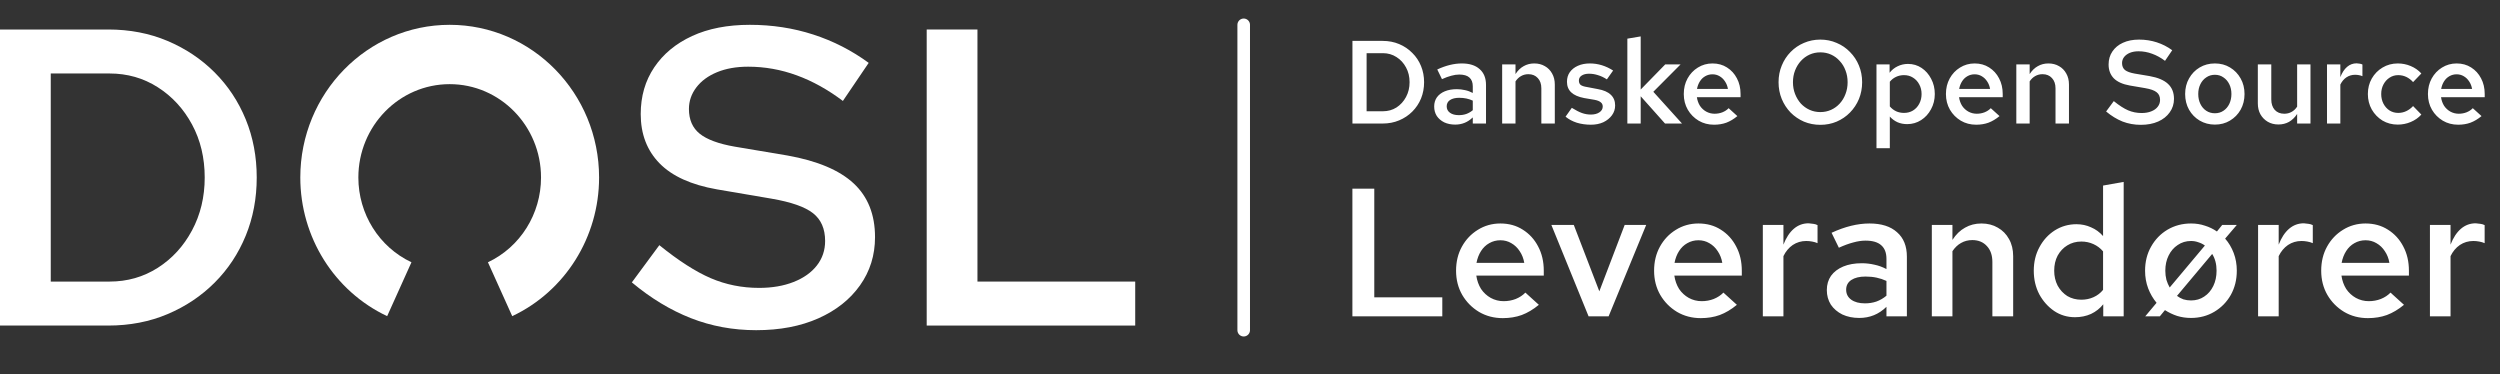 <svg width="434" height="65" viewBox="0 0 434 65" fill="none" xmlns="http://www.w3.org/2000/svg"><rect x="0" y="0" width="434" height="65" fill="#333333" stroke="none"/><path d="M131.273 57.32C127.26 57.32 123.479 56.623 119.93 55.228C116.381 53.832 112.967 51.764 109.688 49.023L114.46 42.562C117.788 45.254 120.762 47.163 123.38 48.289C126 49.415 128.802 49.978 131.788 49.978C134.039 49.978 136.034 49.635 137.772 48.95C139.51 48.265 140.856 47.31 141.809 46.086C142.764 44.862 143.241 43.443 143.241 41.828C143.241 39.723 142.544 38.12 141.149 37.018C139.754 35.917 137.343 35.072 133.917 34.485L124.445 32.87C119.991 32.087 116.675 30.582 114.496 28.354C112.318 26.127 111.229 23.276 111.229 19.801C111.229 16.717 112.012 14.012 113.579 11.687C115.145 9.362 117.336 7.551 120.15 6.254C122.964 4.956 126.306 4.309 130.172 4.309C134.039 4.309 137.71 4.871 141.186 5.997C144.661 7.123 147.867 8.763 150.804 10.916L146.325 17.524C143.731 15.566 141.063 14.086 138.322 13.083C135.581 12.079 132.767 11.577 129.879 11.577C127.823 11.577 126.024 11.896 124.482 12.532C122.94 13.168 121.741 14.049 120.885 15.175C120.028 16.301 119.599 17.549 119.599 18.92C119.599 20.779 120.224 22.212 121.472 23.215C122.719 24.218 124.739 24.965 127.529 25.454L136.707 26.996C141.895 27.926 145.726 29.541 148.198 31.842C150.669 34.142 151.905 37.251 151.905 41.167C151.905 44.3 151.037 47.09 149.299 49.537C147.561 51.985 145.151 53.893 142.067 55.264C138.983 56.635 135.386 57.32 131.273 57.32Z" fill="white"/><path d="M160.875 56.517V5.121H169.686V48.881H197.073V56.517H160.875Z" fill="white"/><path fill-rule="evenodd" clip-rule="evenodd" d="M215.906 4.309V57.32V4.309Z" fill="white"/><path d="M215.906 4.309V57.32" stroke="white" stroke-width="2.185" stroke-miterlimit="1.5" stroke-linecap="round" stroke-linejoin="round"/><path fill-rule="evenodd" clip-rule="evenodd" d="M88.922 54.883L84.704 45.529C90.323 42.883 93.922 37.137 93.922 30.813C93.922 21.87 86.818 14.609 78.067 14.609C69.316 14.609 62.211 21.87 62.211 30.813C62.211 37.137 65.81 42.883 71.429 45.529L67.211 54.883C58.02 50.554 52.133 41.156 52.133 30.813C52.133 16.185 63.754 4.309 78.067 4.309C92.38 4.309 104.001 16.185 104.001 30.813C104.001 41.156 98.113 50.554 88.922 54.883Z" fill="white"/><path d="M8.81 48.881H19.016C22.1 48.881 24.891 48.086 27.387 46.495C29.883 44.904 31.866 42.739 33.334 39.997C34.802 37.256 35.537 34.196 35.537 30.819C35.537 27.393 34.802 24.321 33.334 21.604C31.866 18.888 29.883 16.734 27.387 15.143C24.891 13.553 22.1 12.757 19.016 12.757H8.81V48.881ZM0 56.517V5.121H18.796C22.517 5.121 25.943 5.782 29.076 7.103C32.208 8.425 34.937 10.248 37.263 12.573C39.587 14.899 41.386 17.615 42.659 20.723C43.931 23.831 44.568 27.197 44.568 30.819C44.568 34.441 43.931 37.806 42.659 40.914C41.386 44.023 39.587 46.74 37.263 49.065C34.937 51.39 32.208 53.213 29.076 54.535C25.943 55.857 22.517 56.517 18.796 56.517H0Z" fill="white"/><path d="M237.243 19.314H240.092C240.952 19.314 241.731 19.095 242.428 18.658C243.125 18.207 243.678 17.599 244.088 16.834C244.498 16.069 244.703 15.215 244.703 14.273C244.703 13.316 244.498 12.462 244.088 11.711C243.678 10.946 243.125 10.345 242.428 9.907C241.731 9.457 240.952 9.231 240.092 9.231H237.243V19.314ZM234.784 21.445V7.1H240.03C241.069 7.1 242.025 7.284 242.899 7.653C243.774 8.022 244.532 8.534 245.174 9.19C245.83 9.832 246.335 10.591 246.691 11.465C247.046 12.326 247.223 13.262 247.223 14.273C247.223 15.284 247.046 16.226 246.691 17.101C246.335 17.961 245.83 18.72 245.174 19.375C244.532 20.018 243.774 20.523 242.899 20.892C242.025 21.261 241.069 21.445 240.03 21.445H234.784ZM252.622 21.63C251.911 21.63 251.276 21.5 250.716 21.24C250.17 20.967 249.739 20.598 249.425 20.134C249.124 19.655 248.974 19.109 248.974 18.494C248.974 17.879 249.131 17.347 249.445 16.896C249.773 16.445 250.231 16.096 250.818 15.851C251.406 15.605 252.103 15.482 252.909 15.482C253.387 15.482 253.858 15.536 254.323 15.646C254.787 15.741 255.238 15.905 255.675 16.137V14.99C255.675 14.307 255.477 13.794 255.081 13.453C254.699 13.111 254.111 12.941 253.319 12.941C252.895 12.941 252.437 13.009 251.946 13.146C251.467 13.268 250.928 13.466 250.327 13.74L249.507 12.059C251.01 11.363 252.431 11.014 253.77 11.014C255.108 11.014 256.14 11.342 256.864 11.998C257.602 12.64 257.971 13.555 257.971 14.744V21.445H255.675V20.38C255.238 20.803 254.767 21.117 254.261 21.322C253.756 21.527 253.209 21.63 252.622 21.63ZM251.146 18.453C251.146 18.931 251.338 19.307 251.72 19.58C252.103 19.854 252.615 19.99 253.257 19.99C253.722 19.99 254.152 19.922 254.548 19.785C254.958 19.635 255.334 19.416 255.675 19.13V17.47C255.32 17.306 254.951 17.183 254.569 17.101C254.186 17.019 253.77 16.978 253.319 16.978C252.649 16.978 252.116 17.108 251.72 17.367C251.338 17.627 251.146 17.989 251.146 18.453ZM260.774 21.445V11.178H263.09V12.858C263.486 12.244 263.958 11.786 264.504 11.486C265.051 11.171 265.665 11.014 266.349 11.014C267.045 11.014 267.66 11.171 268.193 11.486C268.726 11.786 269.142 12.21 269.443 12.756C269.757 13.303 269.914 13.945 269.914 14.682V21.445H267.578V15.338C267.578 14.587 267.373 13.992 266.963 13.555C266.553 13.104 266.007 12.879 265.324 12.879C264.859 12.879 264.436 12.988 264.053 13.207C263.684 13.412 263.363 13.719 263.09 14.129V21.445H260.774ZM276.186 21.65C275.312 21.65 274.492 21.534 273.727 21.302C272.975 21.056 272.326 20.707 271.78 20.257L272.866 18.72C273.549 19.143 274.137 19.444 274.629 19.621C275.134 19.799 275.646 19.888 276.166 19.888C276.78 19.888 277.279 19.758 277.662 19.498C278.044 19.239 278.235 18.904 278.235 18.494C278.235 18.18 278.119 17.934 277.887 17.756C277.668 17.565 277.306 17.422 276.801 17.326L274.997 17.019C274 16.827 273.255 16.5 272.764 16.035C272.272 15.57 272.026 14.956 272.026 14.191C272.026 13.549 272.19 12.995 272.518 12.531C272.859 12.053 273.324 11.684 273.911 11.424C274.512 11.151 275.209 11.014 276.002 11.014C276.712 11.014 277.402 11.117 278.071 11.322C278.741 11.527 279.397 11.834 280.039 12.244L278.953 13.781C278.434 13.439 277.914 13.193 277.395 13.043C276.89 12.879 276.377 12.797 275.858 12.797C275.325 12.797 274.895 12.906 274.567 13.125C274.253 13.33 274.096 13.617 274.096 13.986C274.096 14.314 274.198 14.566 274.403 14.744C274.622 14.908 274.997 15.031 275.53 15.113L277.354 15.461C278.379 15.639 279.137 15.967 279.629 16.445C280.134 16.909 280.387 17.531 280.387 18.31C280.387 18.938 280.203 19.505 279.834 20.011C279.465 20.516 278.966 20.919 278.338 21.22C277.709 21.507 276.992 21.65 276.186 21.65ZM282.509 21.445V6.71L284.824 6.321V15.543L289.087 11.178H291.751L287.017 15.933L291.997 21.445H289.046L284.824 16.711V21.445H282.509ZM297.55 21.65C296.567 21.65 295.679 21.418 294.886 20.953C294.094 20.475 293.465 19.84 293.001 19.048C292.536 18.241 292.304 17.333 292.304 16.322C292.304 15.311 292.523 14.409 292.96 13.617C293.397 12.824 293.991 12.196 294.743 11.731C295.508 11.253 296.355 11.014 297.284 11.014C298.24 11.014 299.081 11.246 299.805 11.711C300.542 12.175 301.116 12.804 301.526 13.596C301.95 14.389 302.161 15.297 302.161 16.322V16.875H294.579C294.661 17.435 294.838 17.934 295.112 18.371C295.399 18.795 295.761 19.13 296.198 19.375C296.649 19.621 297.134 19.744 297.653 19.744C298.131 19.744 298.582 19.662 299.005 19.498C299.443 19.321 299.805 19.082 300.092 18.781L301.608 20.154C300.98 20.673 300.337 21.056 299.682 21.302C299.04 21.534 298.329 21.65 297.55 21.65ZM294.599 15.441H299.969C299.887 14.949 299.716 14.512 299.456 14.129C299.21 13.747 298.896 13.446 298.514 13.227C298.145 13.009 297.735 12.899 297.284 12.899C296.833 12.899 296.416 13.009 296.034 13.227C295.665 13.432 295.358 13.726 295.112 14.109C294.866 14.491 294.695 14.935 294.599 15.441ZM316.012 21.671C315.001 21.671 314.051 21.486 313.163 21.117C312.289 20.735 311.517 20.209 310.848 19.539C310.192 18.856 309.679 18.071 309.311 17.183C308.942 16.281 308.757 15.311 308.757 14.273C308.757 13.234 308.942 12.271 309.311 11.383C309.679 10.481 310.192 9.696 310.848 9.026C311.517 8.343 312.289 7.817 313.163 7.448C314.051 7.066 315.001 6.874 316.012 6.874C317.023 6.874 317.966 7.066 318.84 7.448C319.728 7.817 320.5 8.343 321.156 9.026C321.825 9.696 322.344 10.481 322.713 11.383C323.082 12.271 323.267 13.234 323.267 14.273C323.267 15.311 323.082 16.281 322.713 17.183C322.344 18.071 321.825 18.856 321.156 19.539C320.5 20.209 319.728 20.735 318.84 21.117C317.966 21.486 317.023 21.671 316.012 21.671ZM316.012 19.457C316.681 19.457 317.303 19.328 317.877 19.068C318.451 18.808 318.949 18.446 319.373 17.982C319.81 17.504 320.145 16.95 320.377 16.322C320.623 15.694 320.746 15.01 320.746 14.273C320.746 13.535 320.623 12.852 320.377 12.223C320.145 11.595 319.81 11.048 319.373 10.584C318.949 10.106 318.451 9.737 317.877 9.477C317.303 9.218 316.681 9.088 316.012 9.088C315.342 9.088 314.721 9.218 314.147 9.477C313.573 9.737 313.068 10.106 312.631 10.584C312.207 11.048 311.872 11.595 311.626 12.223C311.38 12.852 311.257 13.535 311.257 14.273C311.257 15.01 311.38 15.694 311.626 16.322C311.872 16.95 312.207 17.504 312.631 17.982C313.068 18.446 313.573 18.808 314.147 19.068C314.721 19.328 315.342 19.457 316.012 19.457ZM325.757 25.728V11.178H328.032V12.633C328.414 12.141 328.879 11.766 329.425 11.506C329.986 11.233 330.587 11.096 331.229 11.096C332.103 11.096 332.889 11.328 333.586 11.793C334.282 12.257 334.836 12.886 335.246 13.678C335.669 14.471 335.881 15.352 335.881 16.322C335.881 17.292 335.662 18.173 335.225 18.966C334.802 19.758 334.228 20.387 333.504 20.851C332.779 21.316 331.973 21.548 331.085 21.548C330.471 21.548 329.91 21.439 329.405 21.22C328.899 20.988 328.455 20.66 328.073 20.236V25.728H325.757ZM330.532 19.601C331.12 19.601 331.639 19.464 332.09 19.191C332.554 18.904 332.916 18.515 333.176 18.023C333.449 17.517 333.586 16.95 333.586 16.322C333.586 15.694 333.449 15.133 333.176 14.642C332.916 14.15 332.554 13.76 332.09 13.473C331.639 13.186 331.12 13.043 330.532 13.043C330.027 13.043 329.562 13.146 329.138 13.35C328.729 13.542 328.373 13.822 328.073 14.191V18.474C328.373 18.829 328.735 19.109 329.159 19.314C329.583 19.505 330.04 19.601 330.532 19.601ZM343.06 21.65C342.077 21.65 341.189 21.418 340.396 20.953C339.604 20.475 338.975 19.84 338.511 19.048C338.046 18.241 337.814 17.333 337.814 16.322C337.814 15.311 338.033 14.409 338.47 13.617C338.907 12.824 339.501 12.196 340.253 11.731C341.018 11.253 341.865 11.014 342.794 11.014C343.75 11.014 344.59 11.246 345.315 11.711C346.052 12.175 346.626 12.804 347.036 13.596C347.46 14.389 347.671 15.297 347.671 16.322V16.875H340.089C340.171 17.435 340.348 17.934 340.622 18.371C340.908 18.795 341.271 19.13 341.708 19.375C342.159 19.621 342.644 19.744 343.163 19.744C343.641 19.744 344.092 19.662 344.515 19.498C344.953 19.321 345.315 19.082 345.601 18.781L347.118 20.154C346.49 20.673 345.847 21.056 345.192 21.302C344.549 21.534 343.839 21.65 343.06 21.65ZM340.109 15.441H345.479C345.397 14.949 345.226 14.512 344.966 14.129C344.72 13.747 344.406 13.446 344.023 13.227C343.655 13.009 343.245 12.899 342.794 12.899C342.343 12.899 341.926 13.009 341.544 13.227C341.175 13.432 340.867 13.726 340.622 14.109C340.376 14.491 340.205 14.935 340.109 15.441ZM350.033 21.445V11.178H352.349V12.858C352.745 12.244 353.216 11.786 353.763 11.486C354.309 11.171 354.924 11.014 355.607 11.014C356.304 11.014 356.919 11.171 357.452 11.486C357.984 11.786 358.401 12.21 358.702 12.756C359.016 13.303 359.173 13.945 359.173 14.682V21.445H356.837V15.338C356.837 14.587 356.632 13.992 356.222 13.555C355.812 13.104 355.266 12.879 354.583 12.879C354.118 12.879 353.695 12.988 353.312 13.207C352.943 13.412 352.622 13.719 352.349 14.129V21.445H350.033ZM371.646 21.671C370.526 21.671 369.467 21.48 368.47 21.097C367.486 20.701 366.537 20.12 365.621 19.355L366.953 17.552C367.882 18.303 368.709 18.836 369.433 19.15C370.171 19.464 370.956 19.621 371.79 19.621C372.418 19.621 372.972 19.526 373.45 19.334C373.942 19.143 374.317 18.877 374.577 18.535C374.85 18.194 374.987 17.797 374.987 17.347C374.987 16.759 374.789 16.315 374.392 16.015C374.01 15.7 373.34 15.461 372.384 15.297L369.74 14.846C368.497 14.628 367.568 14.211 366.953 13.596C366.352 12.968 366.052 12.169 366.052 11.199C366.052 10.338 366.27 9.586 366.707 8.944C367.145 8.289 367.753 7.783 368.531 7.428C369.324 7.059 370.26 6.874 371.339 6.874C372.418 6.874 373.443 7.032 374.413 7.346C375.383 7.66 376.278 8.118 377.098 8.719L375.847 10.563C375.123 10.017 374.379 9.607 373.614 9.334C372.849 9.047 372.063 8.903 371.257 8.903C370.683 8.903 370.178 8.992 369.74 9.17C369.317 9.347 368.982 9.593 368.736 9.907C368.504 10.222 368.388 10.57 368.388 10.953C368.388 11.472 368.559 11.875 368.9 12.162C369.255 12.435 369.822 12.64 370.601 12.777L373.163 13.207C374.611 13.466 375.677 13.917 376.36 14.559C377.057 15.202 377.405 16.069 377.405 17.162C377.405 18.037 377.159 18.815 376.667 19.498C376.189 20.181 375.52 20.714 374.659 21.097C373.798 21.48 372.794 21.671 371.646 21.671ZM384.506 21.63C383.536 21.63 382.654 21.398 381.862 20.933C381.083 20.468 380.468 19.84 380.018 19.048C379.567 18.241 379.341 17.333 379.341 16.322C379.341 15.311 379.567 14.409 380.018 13.617C380.468 12.811 381.083 12.175 381.862 11.711C382.641 11.246 383.522 11.014 384.506 11.014C385.489 11.014 386.364 11.246 387.129 11.711C387.908 12.175 388.522 12.811 388.973 13.617C389.424 14.409 389.649 15.311 389.649 16.322C389.649 17.333 389.424 18.241 388.973 19.048C388.522 19.84 387.908 20.468 387.129 20.933C386.364 21.398 385.489 21.63 384.506 21.63ZM384.506 19.662C385.066 19.662 385.558 19.519 385.981 19.232C386.418 18.945 386.76 18.549 387.006 18.043C387.252 17.524 387.375 16.95 387.375 16.322C387.375 15.68 387.252 15.113 387.006 14.621C386.76 14.116 386.418 13.719 385.981 13.432C385.558 13.132 385.066 12.982 384.506 12.982C383.945 12.982 383.447 13.132 383.01 13.432C382.572 13.719 382.231 14.116 381.985 14.621C381.739 15.113 381.616 15.68 381.616 16.322C381.616 16.964 381.739 17.538 381.985 18.043C382.231 18.549 382.572 18.945 383.01 19.232C383.447 19.519 383.945 19.662 384.506 19.662ZM395.545 21.609C394.835 21.609 394.213 21.452 393.68 21.138C393.147 20.824 392.724 20.393 392.41 19.847C392.109 19.3 391.959 18.665 391.959 17.941V11.178H394.295V17.265C394.295 18.016 394.493 18.617 394.889 19.068C395.299 19.519 395.852 19.744 396.549 19.744C397.014 19.744 397.43 19.642 397.799 19.437C398.182 19.232 398.51 18.925 398.783 18.515V11.178H401.099V21.445H398.783V19.785C398.387 20.387 397.915 20.844 397.369 21.158C396.822 21.459 396.214 21.609 395.545 21.609ZM403.968 21.445V11.178H406.284V13.391C406.585 12.613 406.974 12.018 407.452 11.608C407.931 11.199 408.484 10.994 409.112 10.994C409.317 11.007 409.495 11.028 409.645 11.055C409.795 11.069 409.953 11.117 410.117 11.199V13.227C409.939 13.146 409.734 13.084 409.502 13.043C409.283 13.002 409.065 12.982 408.846 12.982C408.286 12.982 407.78 13.132 407.329 13.432C406.892 13.733 406.544 14.15 406.284 14.682V21.445H403.968ZM416.247 21.63C415.277 21.63 414.396 21.398 413.603 20.933C412.825 20.455 412.203 19.813 411.738 19.007C411.288 18.201 411.062 17.306 411.062 16.322C411.062 15.325 411.288 14.43 411.738 13.637C412.203 12.831 412.825 12.196 413.603 11.731C414.396 11.253 415.277 11.014 416.247 11.014C417.039 11.014 417.791 11.164 418.501 11.465C419.225 11.766 419.84 12.196 420.346 12.756L418.911 14.252C418.556 13.856 418.16 13.555 417.722 13.35C417.285 13.146 416.821 13.043 416.329 13.043C415.769 13.043 415.263 13.193 414.812 13.494C414.375 13.781 414.027 14.17 413.767 14.662C413.508 15.154 413.378 15.707 413.378 16.322C413.378 16.937 413.508 17.497 413.767 18.002C414.027 18.494 414.375 18.884 414.812 19.171C415.263 19.457 415.769 19.601 416.329 19.601C416.821 19.601 417.285 19.498 417.722 19.294C418.16 19.089 418.556 18.795 418.911 18.412L420.346 19.888C419.84 20.448 419.225 20.878 418.501 21.179C417.791 21.48 417.039 21.63 416.247 21.63ZM426.735 21.65C425.752 21.65 424.864 21.418 424.071 20.953C423.279 20.475 422.65 19.84 422.186 19.048C421.721 18.241 421.489 17.333 421.489 16.322C421.489 15.311 421.708 14.409 422.145 13.617C422.582 12.824 423.176 12.196 423.928 11.731C424.693 11.253 425.54 11.014 426.469 11.014C427.425 11.014 428.265 11.246 428.99 11.711C429.727 12.175 430.301 12.804 430.711 13.596C431.135 14.389 431.346 15.297 431.346 16.322V16.875H423.764C423.846 17.435 424.023 17.934 424.297 18.371C424.583 18.795 424.946 19.13 425.383 19.375C425.834 19.621 426.319 19.744 426.838 19.744C427.316 19.744 427.767 19.662 428.19 19.498C428.628 19.321 428.99 19.082 429.277 18.781L430.793 20.154C430.165 20.673 429.522 21.056 428.867 21.302C428.225 21.534 427.514 21.65 426.735 21.65ZM423.784 15.441H429.154C429.072 14.949 428.901 14.512 428.641 14.129C428.395 13.747 428.081 13.446 427.699 13.227C427.33 13.009 426.92 12.899 426.469 12.899C426.018 12.899 425.601 13.009 425.219 13.227C424.85 13.432 424.543 13.726 424.297 14.109C424.051 14.491 423.88 14.935 423.784 15.441Z" fill="white"/><path d="M234.776 54.91V32.75H238.575V51.618H250.384V54.91H234.776ZM260.877 55.227C259.358 55.227 257.986 54.868 256.762 54.15C255.538 53.412 254.567 52.43 253.849 51.206C253.132 49.961 252.773 48.557 252.773 46.996C252.773 45.434 253.11 44.041 253.786 42.817C254.461 41.593 255.379 40.622 256.54 39.904C257.722 39.166 259.03 38.796 260.466 38.796C261.943 38.796 263.241 39.155 264.359 39.873C265.499 40.59 266.386 41.561 267.019 42.785C267.673 44.009 268 45.413 268 46.996V47.85H256.287C256.413 48.716 256.688 49.486 257.11 50.161C257.553 50.816 258.112 51.333 258.788 51.713C259.484 52.093 260.233 52.283 261.035 52.283C261.774 52.283 262.471 52.156 263.125 51.903C263.8 51.628 264.359 51.259 264.803 50.795L267.145 52.916C266.174 53.718 265.183 54.309 264.17 54.689C263.178 55.047 262.08 55.227 260.877 55.227ZM256.318 45.635H264.613C264.486 44.875 264.222 44.199 263.821 43.608C263.441 43.017 262.956 42.553 262.365 42.215C261.795 41.878 261.162 41.709 260.466 41.709C259.769 41.709 259.125 41.878 258.534 42.215C257.965 42.532 257.49 42.986 257.11 43.577C256.73 44.168 256.466 44.854 256.318 45.635ZM275.775 54.91L269.317 39.05H273.211L277.643 50.573L282.043 39.05H285.779L279.257 54.91H275.775ZM295.255 55.227C293.736 55.227 292.364 54.868 291.14 54.15C289.916 53.412 288.945 52.43 288.227 51.206C287.51 49.961 287.151 48.557 287.151 46.996C287.151 45.434 287.489 44.041 288.164 42.817C288.839 41.593 289.757 40.622 290.918 39.904C292.1 39.166 293.409 38.796 294.844 38.796C296.321 38.796 297.619 39.155 298.738 39.873C299.877 40.59 300.764 41.561 301.397 42.785C302.051 44.009 302.378 45.413 302.378 46.996V47.85H290.665C290.792 48.716 291.066 49.486 291.488 50.161C291.931 50.816 292.491 51.333 293.166 51.713C293.862 52.093 294.612 52.283 295.414 52.283C296.152 52.283 296.849 52.156 297.503 51.903C298.178 51.628 298.738 51.259 299.181 50.795L301.523 52.916C300.553 53.718 299.561 54.309 298.548 54.689C297.556 55.047 296.458 55.227 295.255 55.227ZM290.697 45.635H298.991C298.864 44.875 298.6 44.199 298.199 43.608C297.82 43.017 297.334 42.553 296.743 42.215C296.173 41.878 295.54 41.709 294.844 41.709C294.147 41.709 293.504 41.878 292.913 42.215C292.343 42.532 291.868 42.986 291.488 43.577C291.108 44.168 290.844 44.854 290.697 45.635ZM306.027 54.91V39.05H309.604V42.469C310.068 41.266 310.67 40.348 311.408 39.715C312.147 39.081 313.002 38.765 313.973 38.765C314.289 38.786 314.564 38.818 314.796 38.86C315.028 38.881 315.271 38.955 315.524 39.081V42.215C315.249 42.089 314.933 41.994 314.574 41.931C314.236 41.867 313.899 41.836 313.561 41.836C312.696 41.836 311.915 42.068 311.218 42.532C310.543 42.996 310.005 43.64 309.604 44.463V54.91H306.027ZM322.772 55.195C321.674 55.195 320.693 54.995 319.828 54.594C318.984 54.172 318.319 53.602 317.833 52.884C317.369 52.145 317.137 51.301 317.137 50.352C317.137 49.402 317.38 48.579 317.865 47.882C318.371 47.186 319.079 46.648 319.986 46.268C320.894 45.888 321.97 45.698 323.215 45.698C323.954 45.698 324.682 45.782 325.399 45.951C326.117 46.099 326.814 46.352 327.489 46.711V44.938C327.489 43.883 327.183 43.091 326.571 42.564C325.98 42.036 325.072 41.772 323.848 41.772C323.194 41.772 322.487 41.878 321.727 42.089C320.989 42.279 320.155 42.585 319.226 43.007L317.96 40.411C320.281 39.335 322.476 38.796 324.545 38.796C326.613 38.796 328.206 39.303 329.325 40.316C330.465 41.308 331.035 42.722 331.035 44.558V54.91H327.489V53.264C326.814 53.918 326.085 54.404 325.304 54.72C324.524 55.037 323.679 55.195 322.772 55.195ZM320.493 50.288C320.493 51.027 320.788 51.607 321.379 52.029C321.97 52.451 322.761 52.663 323.753 52.663C324.471 52.663 325.136 52.557 325.748 52.346C326.381 52.114 326.961 51.776 327.489 51.333V48.769C326.94 48.515 326.37 48.325 325.779 48.199C325.188 48.072 324.545 48.009 323.848 48.009C322.814 48.009 321.991 48.209 321.379 48.61C320.788 49.011 320.493 49.571 320.493 50.288ZM335.365 54.91V39.05H338.943V41.646C339.555 40.696 340.283 39.989 341.127 39.525C341.971 39.039 342.921 38.796 343.976 38.796C345.053 38.796 346.002 39.039 346.825 39.525C347.649 39.989 348.292 40.643 348.757 41.487C349.242 42.331 349.485 43.324 349.485 44.463V54.91H345.876V45.476C345.876 44.315 345.559 43.397 344.926 42.722C344.293 42.026 343.449 41.677 342.393 41.677C341.676 41.677 341.022 41.846 340.431 42.184C339.861 42.5 339.365 42.975 338.943 43.608V54.91H335.365ZM360.218 55.068C358.888 55.068 357.685 54.71 356.609 53.992C355.532 53.253 354.667 52.283 354.013 51.08C353.38 49.855 353.063 48.494 353.063 46.996C353.063 45.476 353.39 44.115 354.044 42.912C354.699 41.688 355.585 40.717 356.704 39.999C357.843 39.282 359.099 38.923 360.471 38.923C361.378 38.923 362.223 39.102 363.003 39.461C363.805 39.799 364.502 40.306 365.093 40.981V32.212L368.67 31.578V54.91H365.125V52.821C364.555 53.538 363.848 54.098 363.003 54.499C362.159 54.879 361.231 55.068 360.218 55.068ZM361.326 52.029C362.085 52.029 362.792 51.882 363.447 51.586C364.101 51.291 364.65 50.868 365.093 50.32V43.64C364.629 43.091 364.069 42.669 363.415 42.374C362.761 42.078 362.064 41.931 361.326 41.931C360.418 41.931 359.606 42.152 358.888 42.595C358.192 43.017 357.632 43.608 357.21 44.368C356.809 45.128 356.609 46.004 356.609 46.996C356.609 47.946 356.809 48.811 357.21 49.592C357.632 50.352 358.192 50.953 358.888 51.396C359.606 51.818 360.418 52.029 361.326 52.029ZM380.363 55.195C379.519 55.195 378.717 55.079 377.957 54.847C377.197 54.594 376.49 54.256 375.836 53.834L374.95 54.91H372.417L374.38 52.568C373.768 51.829 373.282 50.995 372.923 50.066C372.565 49.117 372.385 48.093 372.385 46.996C372.385 45.434 372.733 44.041 373.43 42.817C374.126 41.572 375.076 40.59 376.279 39.873C377.503 39.155 378.864 38.796 380.363 38.796C381.228 38.796 382.03 38.923 382.769 39.176C383.529 39.408 384.225 39.746 384.858 40.189L385.776 39.05H388.309L386.283 41.424C386.916 42.142 387.412 42.975 387.771 43.925C388.13 44.875 388.309 45.898 388.309 46.996C388.309 48.557 387.961 49.961 387.264 51.206C386.568 52.43 385.618 53.401 384.415 54.119C383.212 54.836 381.861 55.195 380.363 55.195ZM376.659 49.908L382.769 42.627C382.431 42.374 382.051 42.184 381.629 42.057C381.228 41.909 380.806 41.836 380.363 41.836C379.498 41.836 378.727 42.068 378.052 42.532C377.377 42.975 376.849 43.587 376.469 44.368C376.089 45.128 375.899 46.004 375.899 46.996C375.899 47.544 375.963 48.072 376.089 48.579C376.237 49.064 376.427 49.507 376.659 49.908ZM380.363 52.156C381.228 52.156 381.988 51.934 382.642 51.491C383.318 51.048 383.845 50.436 384.225 49.655C384.605 48.874 384.795 47.988 384.795 46.996C384.795 46.426 384.732 45.898 384.605 45.413C384.478 44.928 384.288 44.484 384.035 44.083L377.925 51.364C378.263 51.618 378.632 51.818 379.033 51.966C379.455 52.093 379.899 52.156 380.363 52.156ZM392.003 54.91V39.05H395.58V42.469C396.044 41.266 396.646 40.348 397.385 39.715C398.123 39.081 398.978 38.765 399.949 38.765C400.265 38.786 400.54 38.818 400.772 38.86C401.004 38.881 401.247 38.955 401.5 39.081V42.215C401.226 42.089 400.909 41.994 400.55 41.931C400.213 41.867 399.875 41.836 399.537 41.836C398.672 41.836 397.891 42.068 397.195 42.532C396.519 42.996 395.981 43.64 395.58 44.463V54.91H392.003ZM411.065 55.227C409.546 55.227 408.174 54.868 406.95 54.15C405.726 53.412 404.755 52.43 404.037 51.206C403.32 49.961 402.961 48.557 402.961 46.996C402.961 45.434 403.298 44.041 403.974 42.817C404.649 41.593 405.567 40.622 406.728 39.904C407.91 39.166 409.218 38.796 410.654 38.796C412.131 38.796 413.429 39.155 414.547 39.873C415.687 40.59 416.574 41.561 417.207 42.785C417.861 44.009 418.188 45.413 418.188 46.996V47.85H406.475C406.601 48.716 406.876 49.486 407.298 50.161C407.741 50.816 408.3 51.333 408.976 51.713C409.672 52.093 410.421 52.283 411.223 52.283C411.962 52.283 412.659 52.156 413.313 51.903C413.988 51.628 414.547 51.259 414.991 50.795L417.333 52.916C416.363 53.718 415.371 54.309 414.358 54.689C413.366 55.047 412.268 55.227 411.065 55.227ZM406.506 45.635H414.801C414.674 44.875 414.41 44.199 414.009 43.608C413.629 43.017 413.144 42.553 412.553 42.215C411.983 41.878 411.35 41.709 410.654 41.709C409.957 41.709 409.313 41.878 408.722 42.215C408.153 42.532 407.678 42.986 407.298 43.577C406.918 44.168 406.654 44.854 406.506 45.635ZM421.836 54.91V39.05H425.414V42.469C425.878 41.266 426.479 40.348 427.218 39.715C427.957 39.081 428.812 38.765 429.782 38.765C430.099 38.786 430.373 38.818 430.606 38.86C430.838 38.881 431.08 38.955 431.334 39.081V42.215C431.059 42.089 430.743 41.994 430.384 41.931C430.046 41.867 429.709 41.836 429.371 41.836C428.506 41.836 427.725 42.068 427.028 42.532C426.353 42.996 425.815 43.64 425.414 44.463V54.91H421.836Z" fill="white"/></svg>